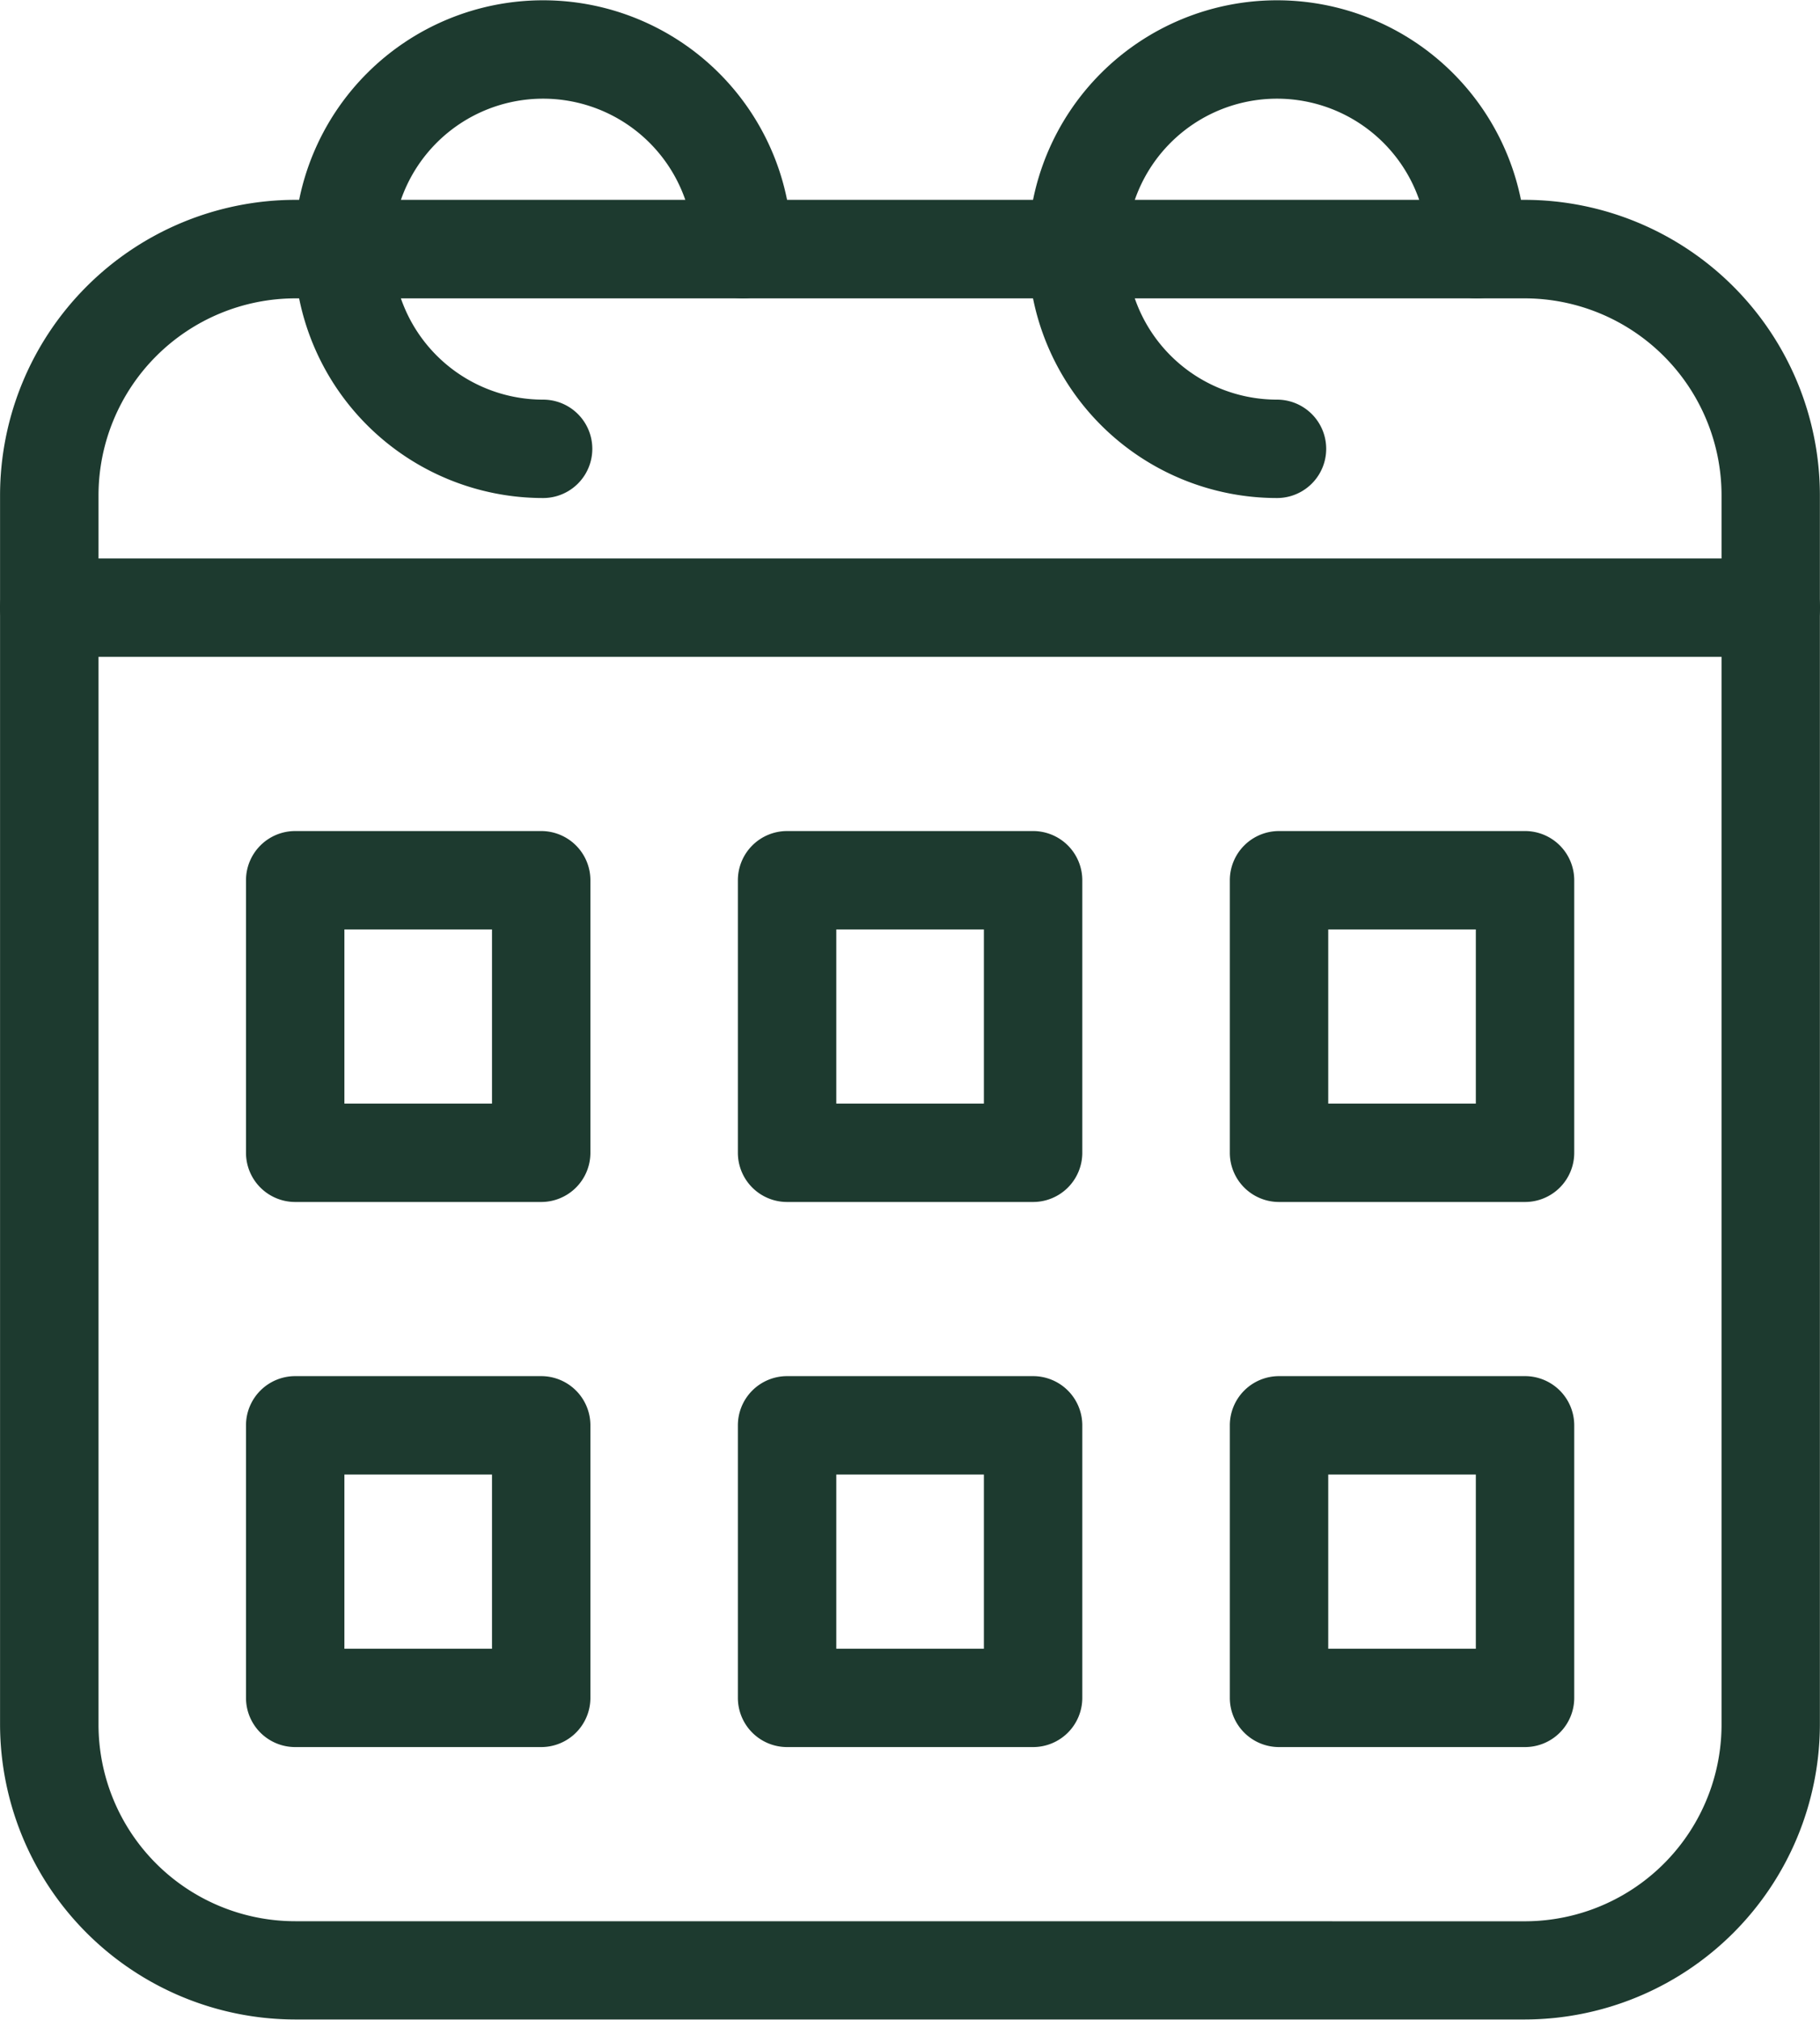 <svg xmlns="http://www.w3.org/2000/svg" width="31.443" height="34.896" viewBox="0 0 31.443 34.896">
  <g id="Gruppe_1176" data-name="Gruppe 1176" transform="translate(-31.463 -765.339)">
    <path id="Linie_43" data-name="Linie 43" d="M29.743.85H0A.85.85,0,0,1-.85,0,.85.85,0,0,1,0-.85H29.743a.85.85,0,0,1,.85.85A.85.85,0,0,1,29.743.85Z" transform="translate(32.313 775.838)" fill="#1d3a2f"/>
    <path id="Rechteck_217" data-name="Rechteck 217" d="M4.252-.85H25.491a5.108,5.108,0,0,1,5.1,5.1v21.24a5.107,5.107,0,0,1-5.1,5.1H4.251a5.107,5.107,0,0,1-5.1-5.1V4.252A5.108,5.108,0,0,1,4.252-.85Zm21.24,29.743a3.4,3.4,0,0,0,3.4-3.4V4.252a3.406,3.406,0,0,0-3.4-3.4H4.252a3.406,3.406,0,0,0-3.4,3.4v21.24a3.4,3.4,0,0,0,3.4,3.4Z" transform="translate(32.313 769.642)" fill="#1d3a2f"/>
    <path id="Pfad_1436" data-name="Pfad 1436" d="M16.572,9.256a4.3,4.3,0,1,1,4.3-4.3.85.85,0,0,1-1.7,0,2.6,2.6,0,1,0-2.6,2.6.85.85,0,1,1,0,1.7Z" transform="translate(24.274 764.688)" fill="#1d3a2f"/>
    <path id="Pfad_1437" data-name="Pfad 1437" d="M45.571,9.256a4.3,4.3,0,1,1,4.3-4.3.85.85,0,1,1-1.7,0,2.6,2.6,0,1,0-2.6,2.6.85.85,0,0,1,0,1.7Z" transform="translate(7.954 764.688)" fill="#1d3a2f"/>
    <path id="Rechteck_218" data-name="Rechteck 218" d="M0-.85H4.249A.85.85,0,0,1,5.1,0V4.709a.85.85,0,0,1-.85.85H0a.85.85,0,0,1-.85-.85V0A.85.85,0,0,1,0-.85ZM3.4.85H.85v3.01H3.4Z" transform="translate(36.563 789.966)" fill="#1d3a2f"/>
    <path id="Rechteck_219" data-name="Rechteck 219" d="M0-.85H4.249A.85.85,0,0,1,5.1,0V4.709a.85.85,0,0,1-.85.85H0a.85.85,0,0,1-.85-.85V0A.85.85,0,0,1,0-.85ZM3.4.85H.85V3.859H3.4Z" transform="translate(36.563 780.548)" fill="#1d3a2f"/>
    <path id="Rechteck_220" data-name="Rechteck 220" d="M0-.85H4.249A.85.85,0,0,1,5.1,0V4.709a.85.85,0,0,1-.85.85H0a.85.85,0,0,1-.85-.85V0A.85.85,0,0,1,0-.85ZM3.4.85H.85v3.01H3.4Z" transform="translate(53.56 789.966)" fill="#1d3a2f"/>
    <path id="Rechteck_221" data-name="Rechteck 221" d="M0-.85H4.249A.85.85,0,0,1,5.1,0V4.709a.85.85,0,0,1-.85.85H0a.85.85,0,0,1-.85-.85V0A.85.85,0,0,1,0-.85ZM3.4.85H.85V3.859H3.4Z" transform="translate(53.56 780.548)" fill="#1d3a2f"/>
    <path id="Rechteck_222" data-name="Rechteck 222" d="M0-.85H4.249A.85.85,0,0,1,5.1,0V4.709a.85.85,0,0,1-.85.85H0a.85.85,0,0,1-.85-.85V0A.85.85,0,0,1,0-.85ZM3.4.85H.85v3.01H3.4Z" transform="translate(45.061 789.966)" fill="#1d3a2f"/>
    <path id="Rechteck_223" data-name="Rechteck 223" d="M0-.85H4.249A.85.85,0,0,1,5.1,0V4.709a.85.85,0,0,1-.85.85H0a.85.85,0,0,1-.85-.85V0A.85.85,0,0,1,0-.85ZM3.4.85H.85V3.859H3.4Z" transform="translate(45.061 780.548)" fill="#1d3a2f"/>
  </g>
</svg>
